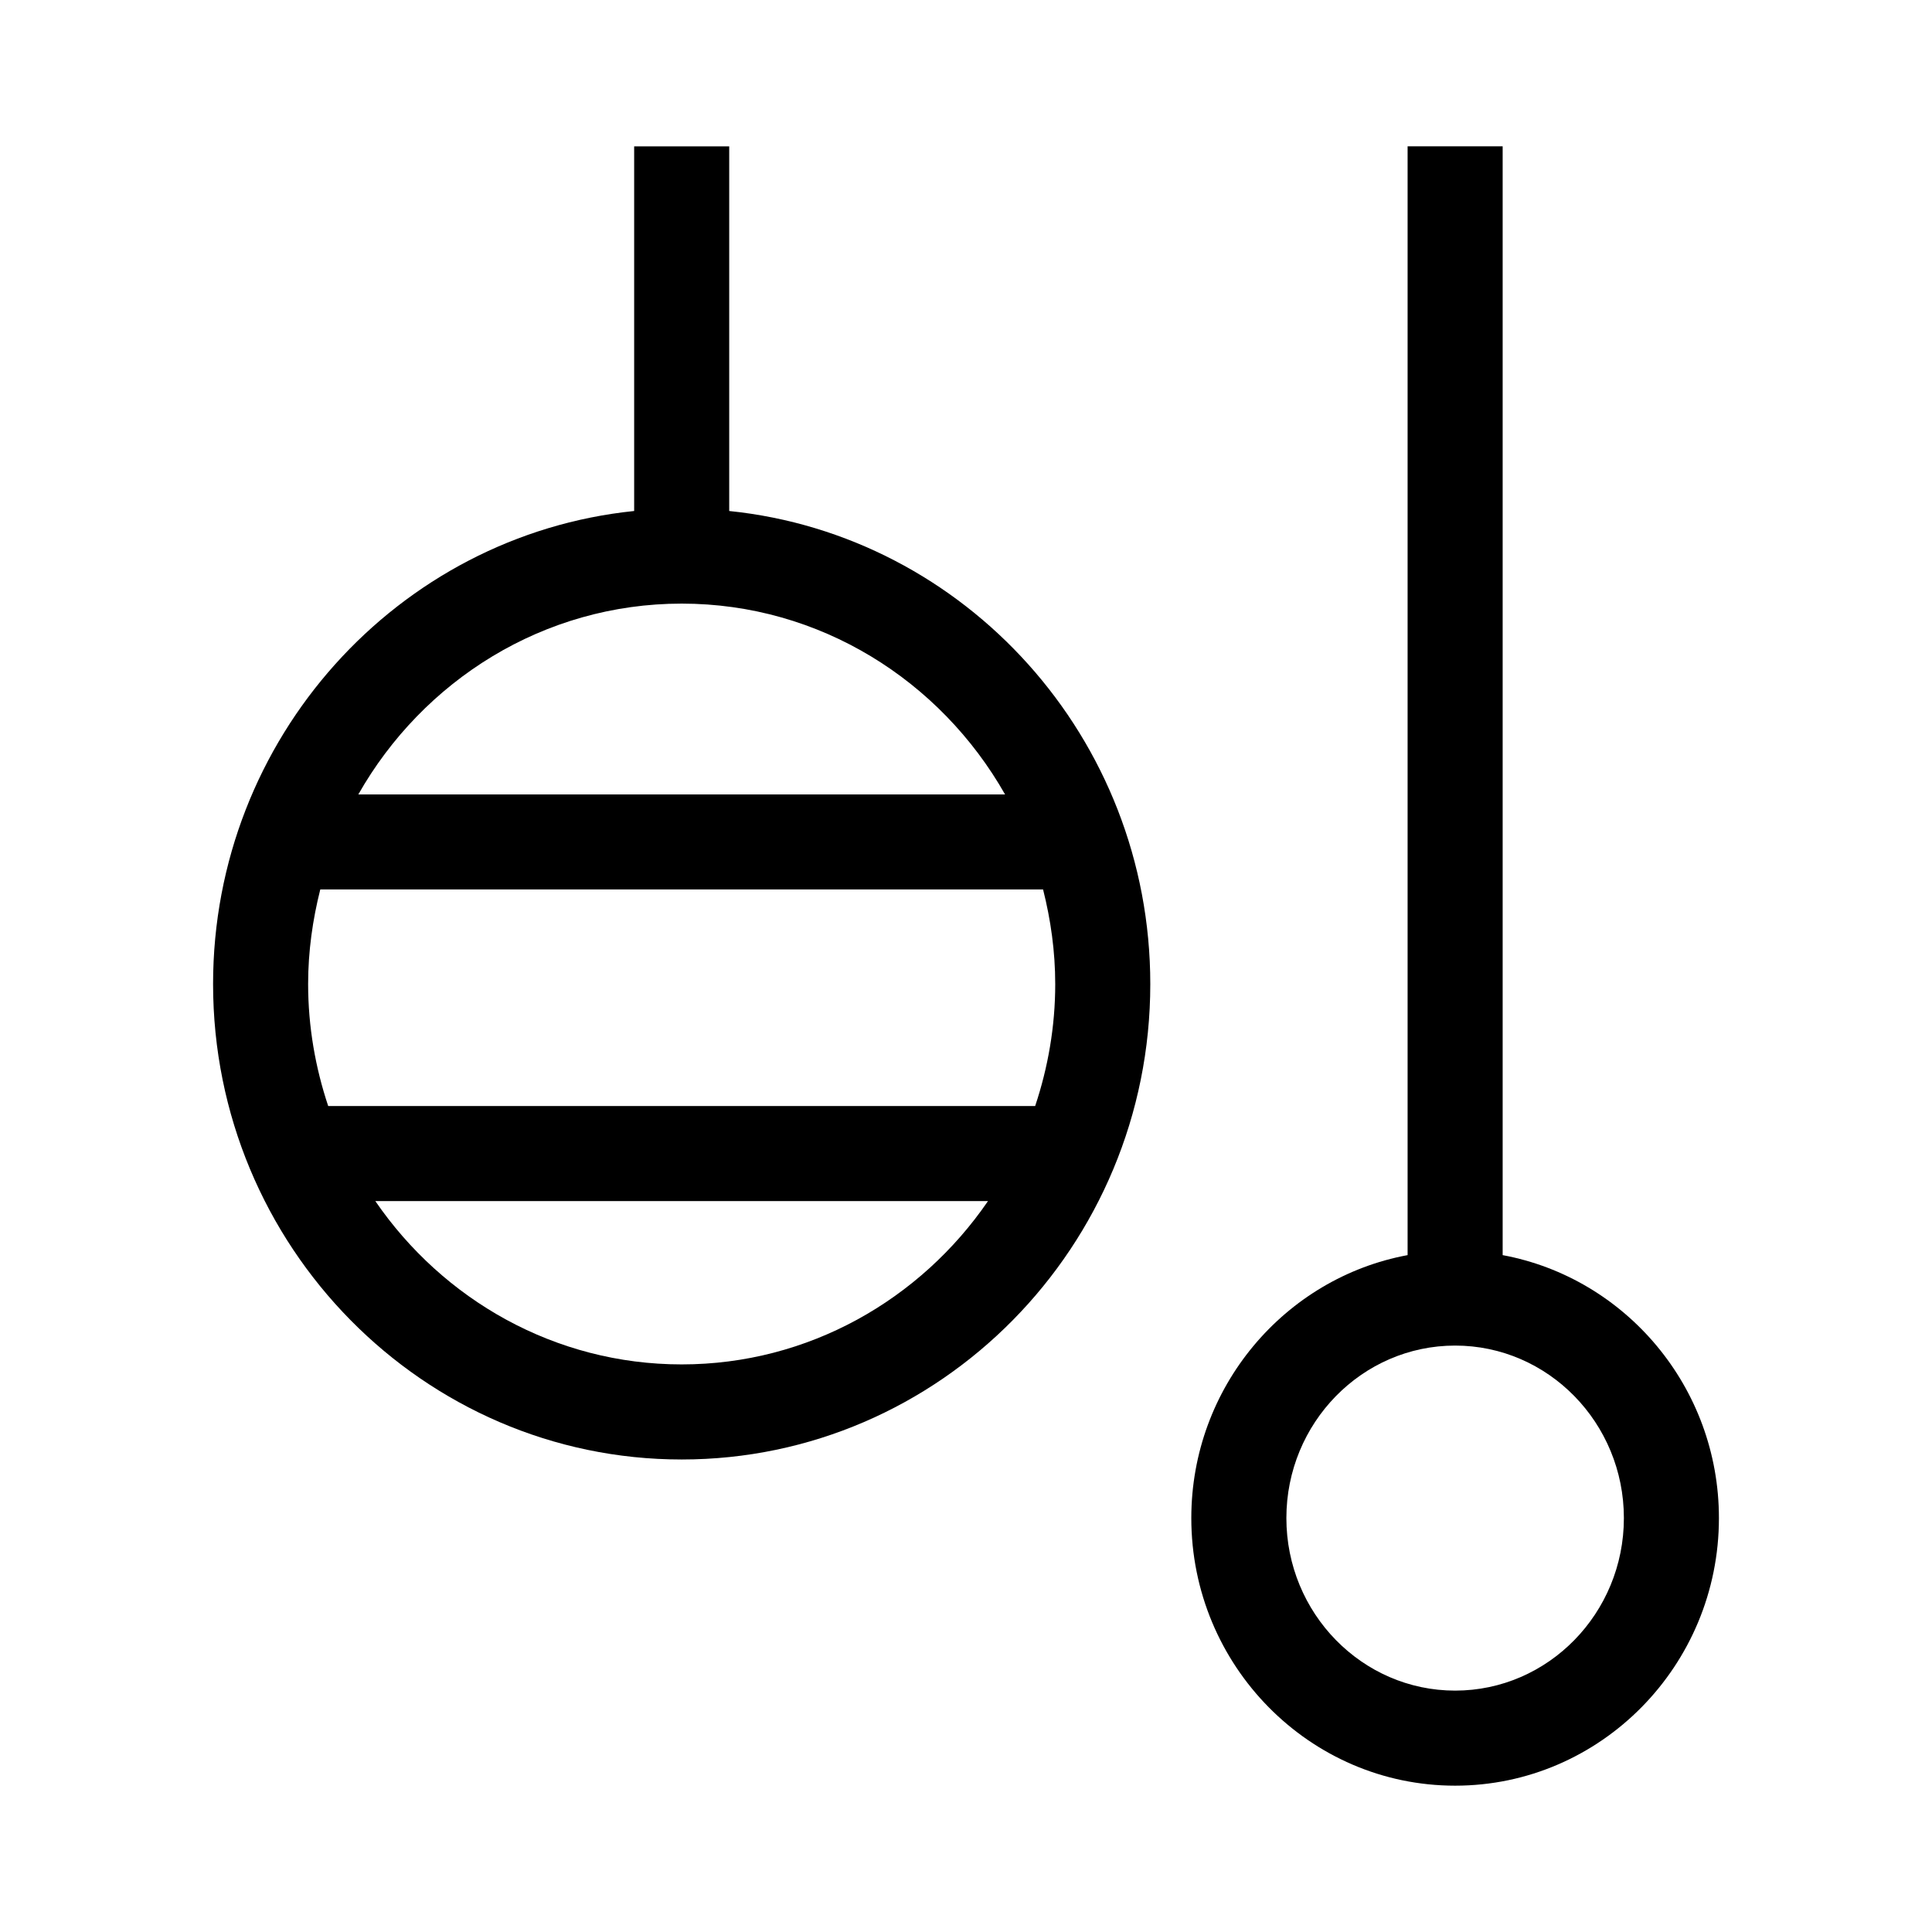 <?xml version="1.0" encoding="UTF-8"?>
<!-- Uploaded to: SVG Repo, www.svgrepo.com, Generator: SVG Repo Mixer Tools -->
<svg fill="#000000" width="800px" height="800px" version="1.1" viewBox="144 144 512 512" xmlns="http://www.w3.org/2000/svg">
 <g>
  <path d="m337.25 279.42v-96.637h-25.191v96.637c-62.582 6.422-111.59 60.195-111.59 125.36 0 69.477 55.711 126 124.19 126 68.477 0 124.18-56.527 124.18-126 0-65.164-49.004-118.94-111.59-125.36zm-12.598 24.543c36.613 0 68.574 20.395 85.699 50.566h-171.39c17.125-30.172 49.078-50.566 85.695-50.566zm98.996 100.81c0 11.32-1.926 22.172-5.32 32.34h-187.35c-3.394-10.168-5.32-21.02-5.32-32.34 0-8.66 1.195-17.027 3.219-25.055h191.55c2.023 8.027 3.219 16.395 3.219 25.055zm-98.996 100.81c-33.59 0-63.273-17.16-81.184-43.281h162.36c-17.906 26.121-47.594 43.281-81.18 43.281z"/>
  <path d="m542.22 476.62v-293.84h-25.191v293.84c-32.551 6.039-57.32 34.961-57.32 69.691 0 39.102 31.367 70.91 69.914 70.91s69.91-31.809 69.91-70.91c0-34.727-24.762-63.652-57.312-69.688zm-12.594 115.41c-24.66 0-44.723-20.512-44.723-45.723 0-25.211 20.062-45.715 44.723-45.715s44.719 20.504 44.719 45.715c0 25.211-20.059 45.723-44.719 45.723z"/>
 </g>
</svg>